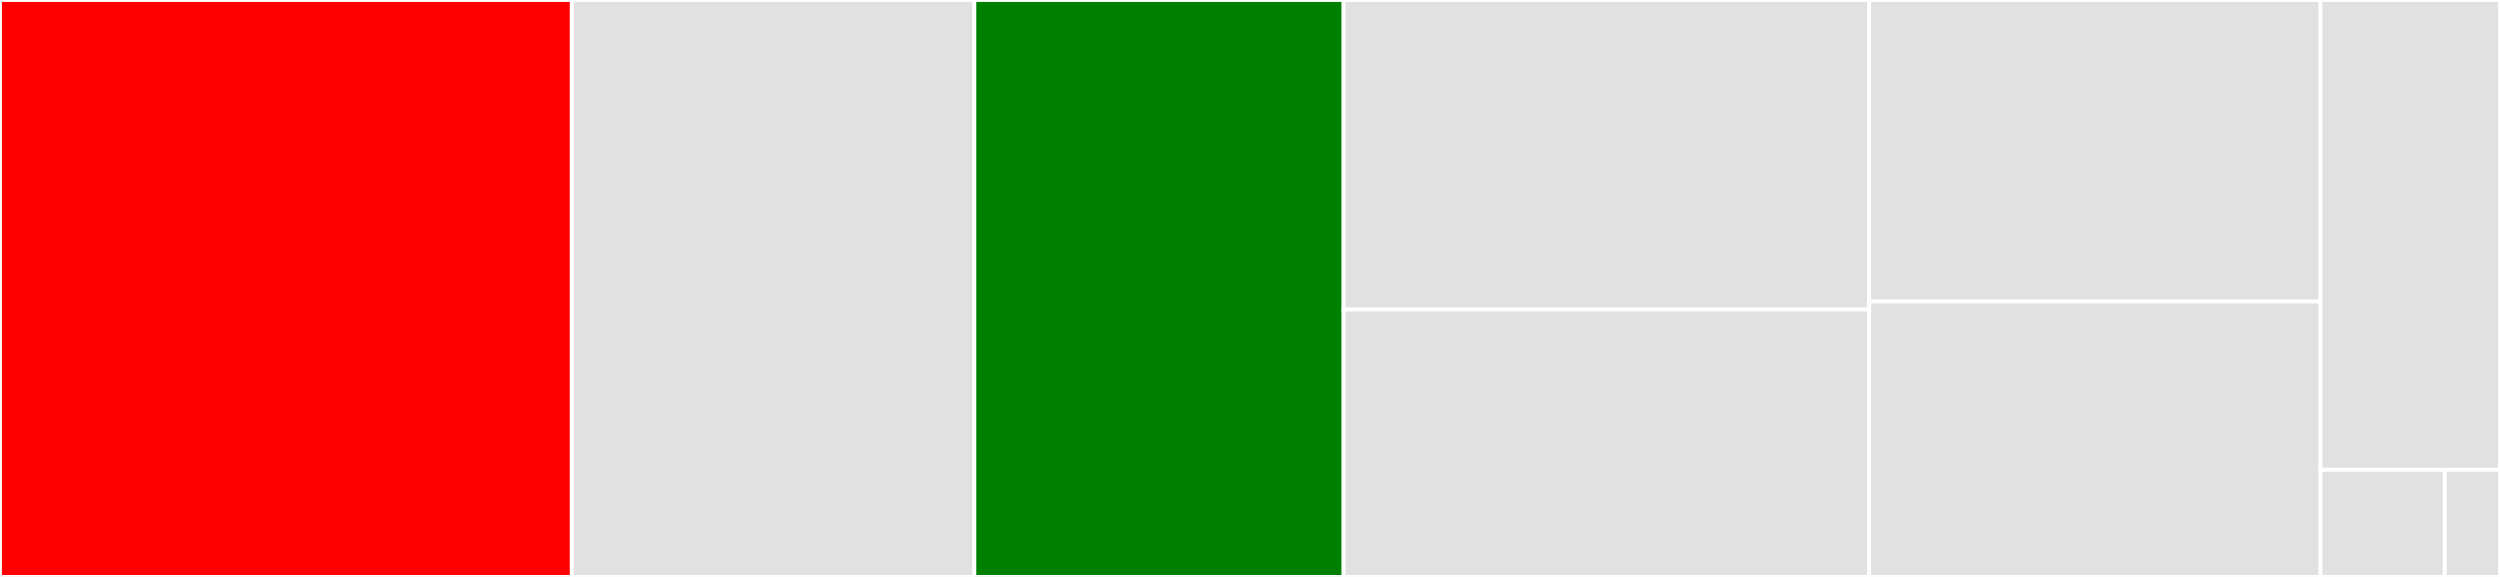 <svg baseProfile="full" width="650" height="150" viewBox="0 0 650 150" version="1.1"
xmlns="http://www.w3.org/2000/svg" xmlns:ev="http://www.w3.org/2001/xml-events"
xmlns:xlink="http://www.w3.org/1999/xlink">

<rect x="0" y="0" width="650" height="150" fill="#333333" stroke="none"/>

<style>rect.s{mask:url(#mask);}</style>
<defs>
  <pattern id="white" width="4" height="4" patternUnits="userSpaceOnUse" patternTransform="rotate(45)">
    <rect width="2" height="2" transform="translate(0,0)" fill="white"></rect>
  </pattern>
  <mask id="mask">
    <rect x="0" y="0" width="100%" height="100%" fill="url(#white)"></rect>
  </mask>
</defs>

<rect x="0" y="0" width="148.667" height="150.0" fill="red" stroke="white" stroke-width="1" class=" tooltipped" data-content="github.py"><title>github.py</title></rect>
<rect x="148.667" y="0" width="104.667" height="150.0" fill="#e1e1e1" stroke="white" stroke-width="1" class=" tooltipped" data-content="base.py"><title>base.py</title></rect>
<rect x="253.333" y="0" width="96.0" height="150.0" fill="green" stroke="white" stroke-width="1" class=" tooltipped" data-content="__main__.py"><title>__main__.py</title></rect>
<rect x="349.333" y="0" width="136.667" height="80.488" fill="#e1e1e1" stroke="white" stroke-width="1" class=" tooltipped" data-content="travis.py"><title>travis.py</title></rect>
<rect x="349.333" y="80.488" width="136.667" height="69.512" fill="#e1e1e1" stroke="white" stroke-width="1" class=" tooltipped" data-content="config.py"><title>config.py</title></rect>
<rect x="486.0" y="0" width="117.333" height="78.409" fill="#e1e1e1" stroke="white" stroke-width="1" class=" tooltipped" data-content="util.py"><title>util.py</title></rect>
<rect x="486.0" y="78.409" width="117.333" height="71.591" fill="#e1e1e1" stroke="white" stroke-width="1" class=" tooltipped" data-content="appveyor.py"><title>appveyor.py</title></rect>
<rect x="603.333" y="0" width="46.667" height="122.143" fill="#e1e1e1" stroke="white" stroke-width="1" class=" tooltipped" data-content="state.py"><title>state.py</title></rect>
<rect x="603.333" y="122.143" width="32.308" height="27.857" fill="#e1e1e1" stroke="white" stroke-width="1" class=" tooltipped" data-content="__init__.py"><title>__init__.py</title></rect>
<rect x="635.641" y="122.143" width="14.359" height="27.857" fill="#e1e1e1" stroke="white" stroke-width="1" class=" tooltipped" data-content="_version.py"><title>_version.py</title></rect>
</svg>